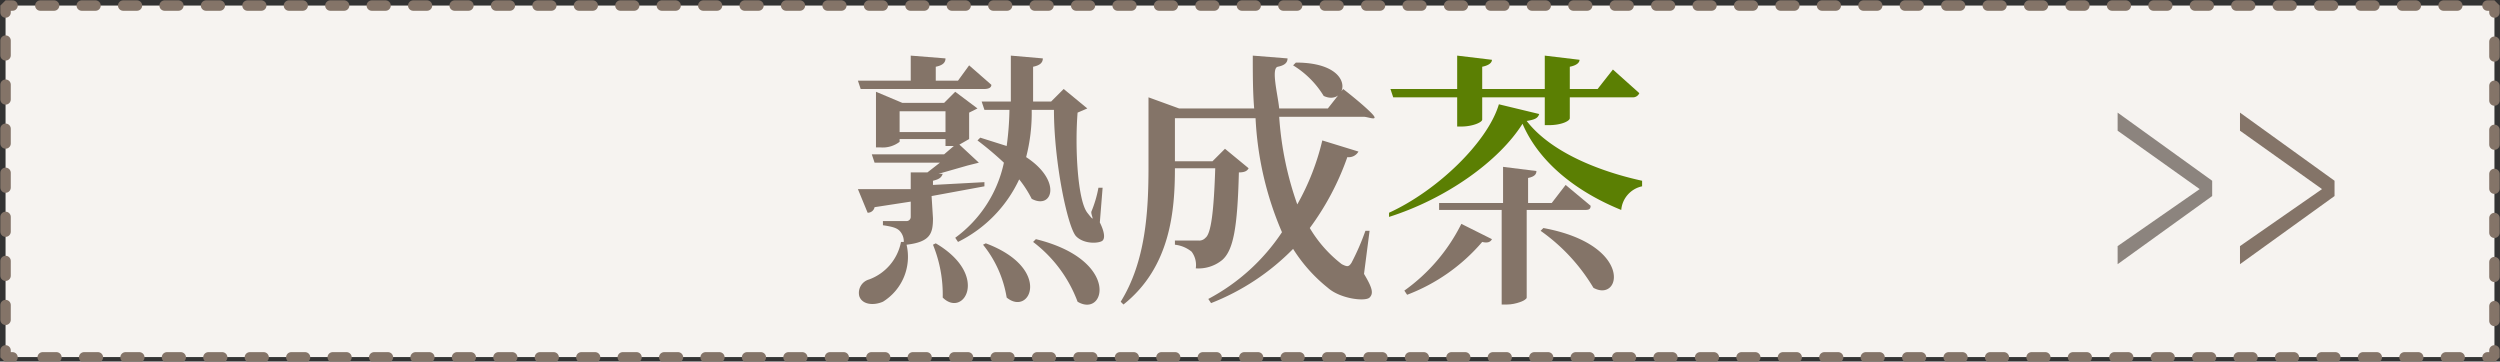 <svg id="レイヤー_1" data-name="レイヤー 1" xmlns="http://www.w3.org/2000/svg" viewBox="0 0 179.8 26"><rect x="0" y="0" width="179.8" height="26" fill="#333333" stroke="none"/><defs><style>.cls-1{fill:#f6f3f0;}.cls-2,.cls-3,.cls-4{fill:none;stroke:#847468;stroke-linecap:round;stroke-linejoin:bevel;stroke-width:0.75px;}.cls-3{stroke-dasharray:0.99 1.99;}.cls-4{stroke-dasharray:1.06 2.11;}.cls-5{fill:#847468;}.cls-6{fill:#5b7f03;}.cls-7{fill:#8c847e;}</style></defs><rect class="cls-1" x="0.4" y="0.4" width="179" height="25.28"/><polyline class="cls-2" points="179.4 25.2 179.4 25.7 178.9 25.7"/><line class="cls-3" x1="176.9" y1="25.7" x2="1.9" y2="25.7"/><polyline class="cls-2" points="0.9 25.7 0.4 25.7 0.4 25.2"/><line class="cls-4" x1="0.4" y1="23" x2="0.4" y2="1.9"/><polyline class="cls-2" points="0.4 0.9 0.4 0.4 0.9 0.4"/><line class="cls-3" x1="2.9" y1="0.4" x2="177.9" y2="0.4"/><polyline class="cls-2" points="178.9 0.4 179.4 0.4 179.4 0.9"/><line class="cls-4" x1="179.4" y1="3" x2="179.4" y2="24.1"/><path class="cls-5" d="M61.8,5.8h3.8V4l2.5.2c0,.3-.2.5-.7.6v1H69l.8-1.1,1.6,1.4c0,.2-.2.3-.5.3H62Zm5.4,9.9c0,1.1-.2,1.7-1.9,1.9a3.8,3.8,0,0,1-1.7,4.1c-.7.3-1.5.2-1.7-.4a1,1,0,0,1,.7-1.2,3.6,3.6,0,0,0,2.3-2.7h.2a1.1,1.1,0,0,0-.3-.8c-.2-.2-.5-.3-1.2-.4v-.3h1.7a.3.3,0,0,0,.3-.3V14.5l-2.6.4a.5.5,0,0,1-.5.4l-.7-1.7h3.8V12.4h1.2l.9-.7H63l-.2-.6H68l.7-.6h-.6v-.5H64.8v.2a2,2,0,0,1-1.4.4h-.3v-4l1.9.8h3l.8-.8,1.6,1.2-.6.3v1.9l-.7.4,1.4,1.3-.8.2-2.1.6h.3c-.1.3-.3.4-.7.5v.3l3.7-.2v.3l-3.8.7Zm.9-6.2V8H64.8V9.5Zm-.7,8c3.9,2.3,2,5.4.5,3.9a9.5,9.5,0,0,0-.7-3.8ZM79.2,16c.3.6.4,1.1.2,1.3s-1.3.3-1.9-.3-1.6-5.3-1.6-9.1H74.3a12.7,12.7,0,0,1-.4,3.4c2.6,1.7,1.9,3.8.4,3a8,8,0,0,0-.9-1.4A9.5,9.5,0,0,1,69,17.4l-.2-.3a9,9,0,0,0,3.5-5.4,23.1,23.1,0,0,0-1.9-1.6l.2-.2,1.9.6a21.1,21.1,0,0,0,.2-2.6H70.9l-.2-.6h2.1V4l2.3.2c0,.3-.2.5-.7.6V7.3h1.3l.9-.9,1.7,1.4-.7.3c-.2,2.5,0,6.3.7,7.2s.2.1.3-.1a8.4,8.4,0,0,0,.5-1.7h.3ZM71,17.5c4.8,1.8,3.2,5.3,1.5,3.9a8.1,8.1,0,0,0-1.7-3.8Zm3.6-.3c6.1,1.5,5,5.7,3,4.5a9.6,9.6,0,0,0-3.2-4.3Z" transform="translate(-0.1 0)"/><path class="cls-5" d="M98.2,19.7c.6,1,.7,1.4.4,1.7s-2.1.1-3-.7a11.2,11.2,0,0,1-2.5-2.8,16.9,16.9,0,0,1-5.9,3.9l-.2-.3a14.5,14.5,0,0,0,5.3-4.8,23.5,23.5,0,0,1-1.9-8.2H84.6v3.1h2.7l.9-.9,1.7,1.4c-.1.2-.3.3-.7.3-.1,4-.4,5.6-1.2,6.3a2.7,2.7,0,0,1-1.9.6,1.6,1.6,0,0,0-.3-1.2,2.3,2.3,0,0,0-1.2-.5v-.3h1.7a.6.6,0,0,0,.5-.2c.4-.3.6-1.9.7-5H84.6c0,3-.3,7.1-3.7,9.8l-.2-.2c1.8-2.9,2-6.5,2-9.7v-5l2.2.8h5.4c-.1-1.2-.1-2.5-.1-3.8l2.5.2c0,.3-.2.5-.7.6s0,2,.1,3h3.5l1.1-1.4s1.3,1,2,1.7-.2.3-.5.3H92.1a23.4,23.4,0,0,0,1.3,6.3,17.5,17.5,0,0,0,1.8-4.6l2.6.8a.8.8,0,0,1-.8.4,19.3,19.3,0,0,1-2.7,5.1A9.2,9.2,0,0,0,96.6,19c.4.2.5.2.7-.1a17.4,17.4,0,0,0,1-2.3h.3ZM93.3,4.5c4.5,0,3.7,3.2,2,2.4a6.6,6.6,0,0,0-2.2-2.2Z" transform="translate(-0.1 0)"/><path class="cls-6" d="M110.8,8.2c-.1.3-.3.4-.9.5,1.7,2.2,5.1,3.6,8.3,4.3v.4a1.9,1.9,0,0,0-1.5,1.7c-3.2-1.3-5.9-3.4-7.1-6.2-1.7,2.7-5.5,5.4-9.6,6.7v-.3c3.5-1.6,7.1-5.1,7.9-7.8Z" transform="translate(-0.1 0)"/><path class="cls-6" d="M100.3,7l-.2-.6h4.8V4l2.5.3c0,.2-.2.4-.7.5V6.4h4.5V4l2.5.3c0,.2-.2.4-.7.5V6.4h2L116.1,5,118,6.7a.5.5,0,0,1-.5.3H113V8.5c0,.2-.6.5-1.5.5h-.3V7h-4.5V8.6c0,.2-.7.5-1.5.5h-.3V7Z" transform="translate(-0.1 0)"/><path class="cls-5" d="M101.1,20.9a13,13,0,0,0,4.1-4.8l2.2,1.1c-.1.2-.3.3-.7.2a13.3,13.3,0,0,1-5.4,3.8Z" transform="translate(-0.1 0)"/><path class="cls-5" d="M109.9,15.1v6.3c0,.2-.8.5-1.4.5h-.4V15.1h-4.5v-.5h4.6V12l2.4.3c0,.2-.1.4-.6.5v1.8h1.7l1-1.3,1.8,1.5c0,.3-.2.3-.5.3Z" transform="translate(-0.1 0)"/><path class="cls-5" d="M111.1,16.4c6.5,1.2,5.6,5.4,3.6,4.3a13.4,13.4,0,0,0-3.8-4.1Z" transform="translate(-0.1 0)"/><path class="cls-7" d="M159.2,13v1.1L152.4,19V17.7l5.9-4.1h0l-5.9-4.2V8.1Z" transform="translate(-0.1 0)"/><path class="cls-5" d="M168,13v1.1L161.2,19V17.7l5.9-4.1h0l-5.9-4.2V8.1Z" transform="translate(-0.1 0)"/></svg>